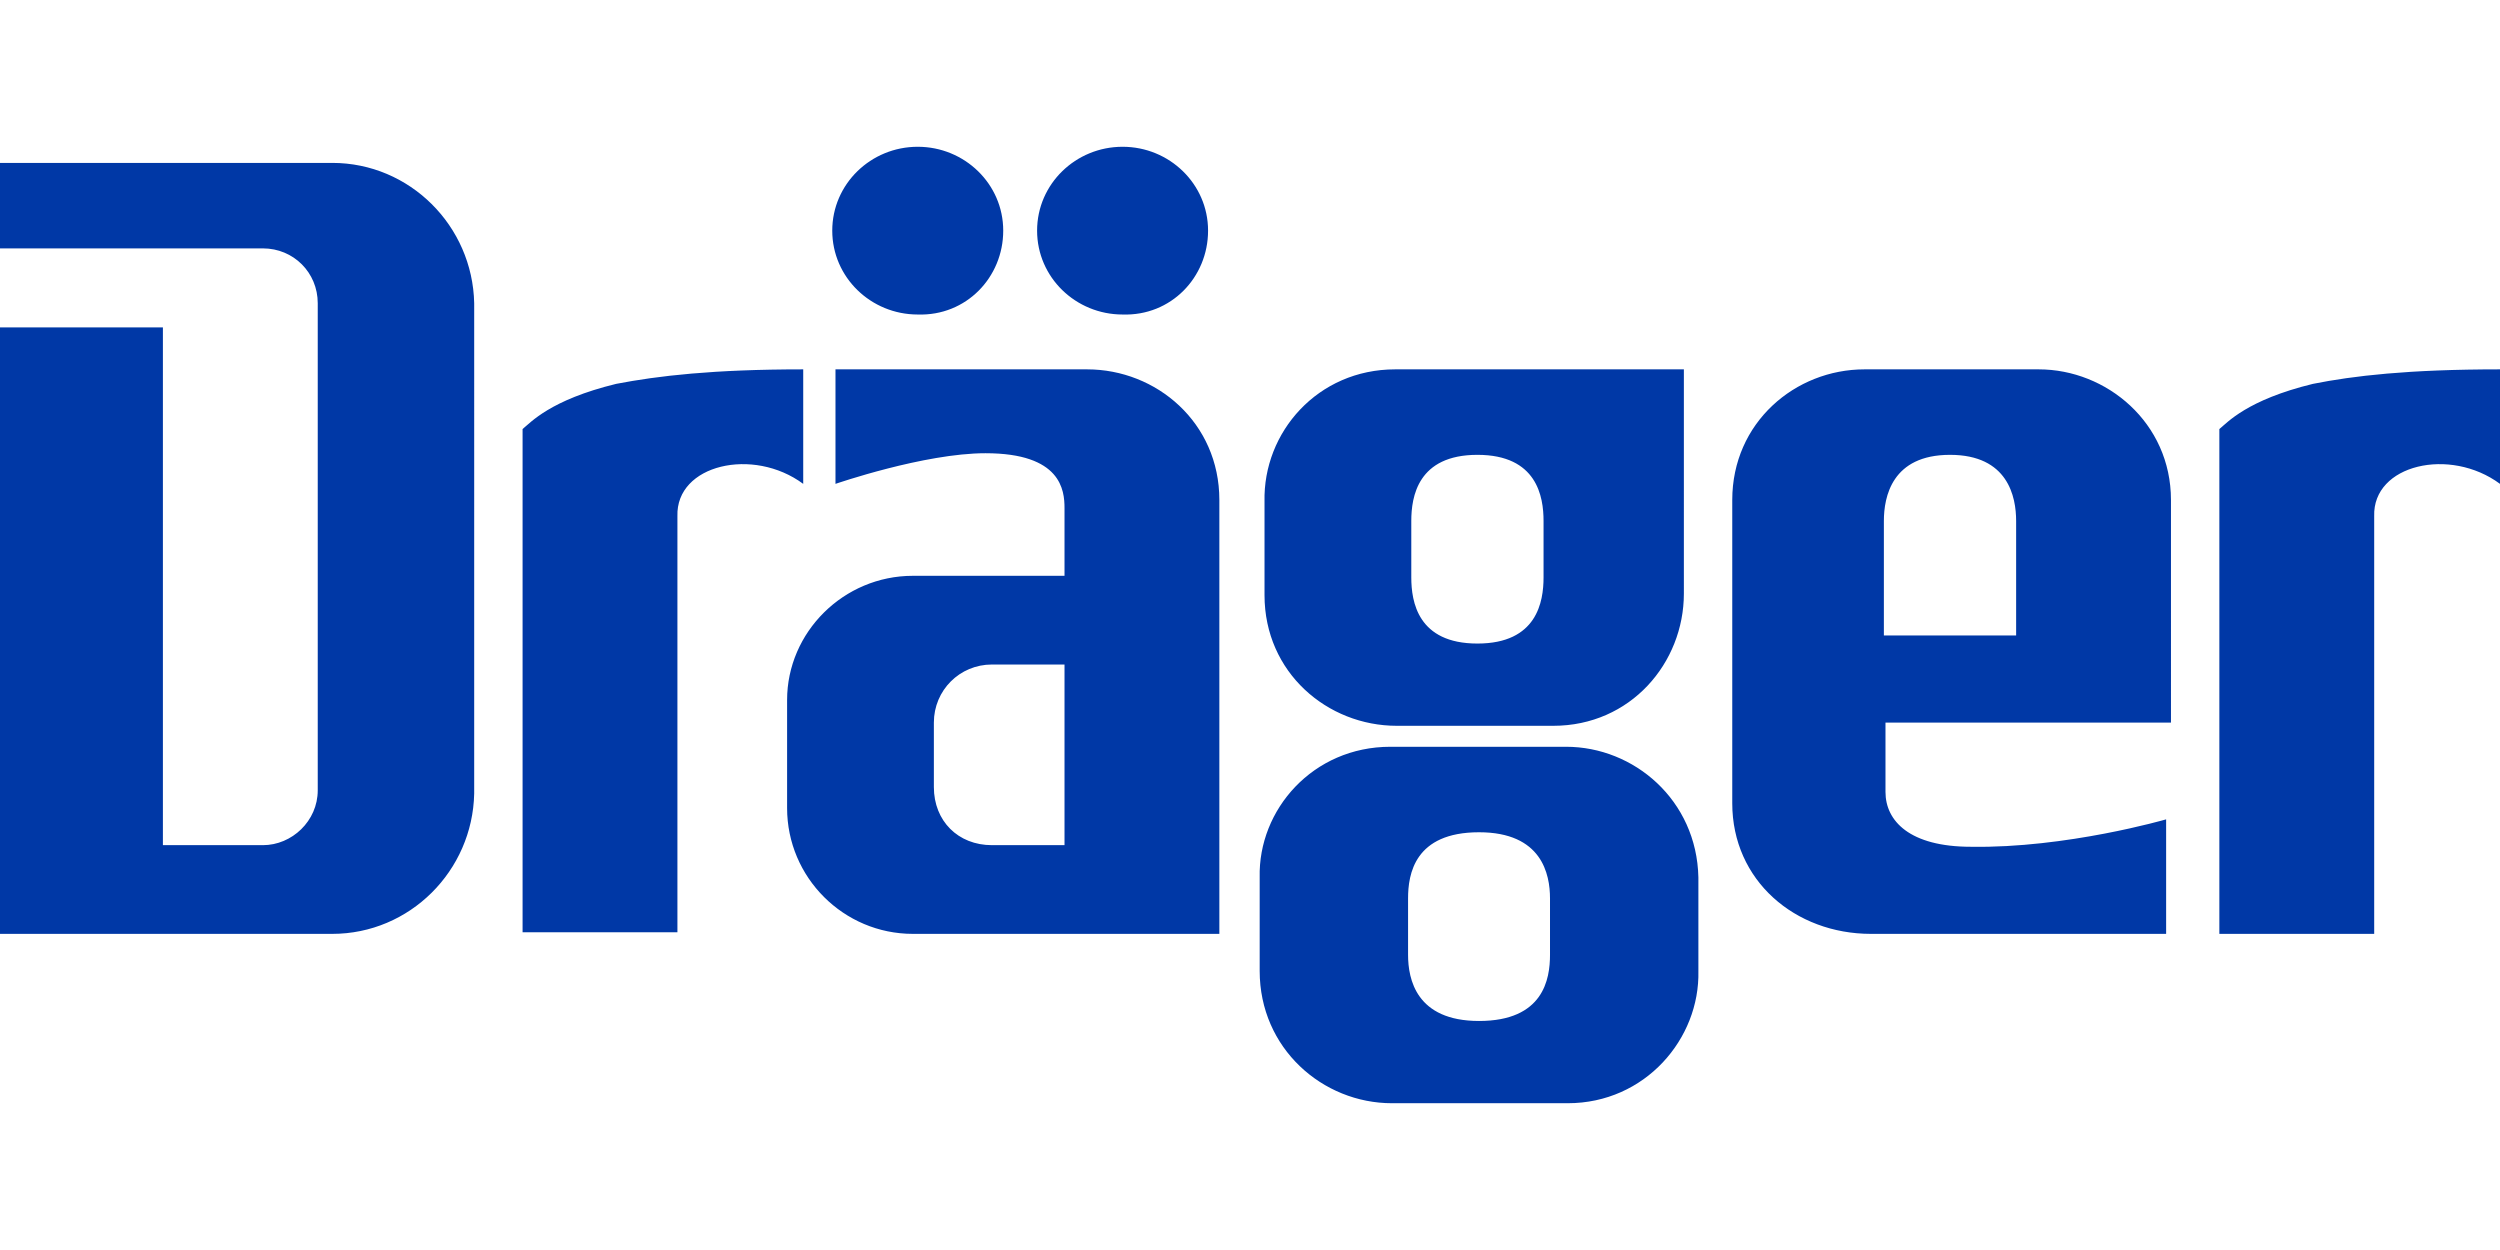 <?xml version="1.0"?>
<svg xmlns="http://www.w3.org/2000/svg" xml:space="preserve" viewBox="0 -9.1 155 77.5"><path fill="#0038a6" d="M20.6 1H0v5.3h16.3c1.9 0 3.4 1.5 3.4 3.4v30.2c0 1.9-1.6 3.4-3.4 3.4h-6.2V11.2H0v37.6h20.6c4.8 0 8.7-3.9 8.8-8.7V9.7c-.1-4.8-4-8.7-8.8-8.7zm17.6 13.7c-4.1 1-5.3 2.4-5.8 2.8v31.2H42V22.9c-.1-3.2 4.7-4.3 7.8-2v-7.1c-5.6 0-9 .4-11.6.9zm105.2 0c-4.1 1-5.3 2.4-5.8 2.8v31.3h9.6V22.9c-.1-3.2 4.7-4.3 7.8-2v-7.1c-5.7 0-9.1.4-11.6.9zm-76-.9H51.8v7.1s5.5-1.9 9.3-1.9c4.7 0 4.9 2.3 4.9 3.4v4.2h-9.4c-4.3 0-7.8 3.5-7.8 7.7V41c0 4.3 3.5 7.8 7.8 7.8h19V21.9c0-4.8-3.9-8.1-8.2-8.1zM66 43.3h-4.5c-2.1 0-3.6-1.5-3.6-3.6v-4c0-2 1.6-3.6 3.6-3.6H66v11.2zM62.2 5.2c0-2.9-2.4-5.2-5.3-5.2s-5.3 2.3-5.3 5.2 2.4 5.2 5.3 5.2c3 .1 5.3-2.3 5.3-5.2zm12.7 0c0-2.9-2.4-5.2-5.3-5.2s-5.3 2.3-5.3 5.2 2.4 5.2 5.3 5.2c3 .1 5.3-2.3 5.3-5.2zm11.6 8.6c-4.8 0-8.2 3.9-8.1 8.2v5.8c0 4.8 3.9 8.1 8.2 8.1h9.7c4.8 0 8.1-3.9 8.1-8.2V13.8H86.5zm9.2 12.9c0 1.5-.4 4.1-4.1 4.1s-4.1-2.6-4.1-4.1v-3.5c0-1.5.4-4.1 4.1-4.1s4.1 2.6 4.1 4.1v3.5zm1.4 10.5H86.2c-4.8 0-8.2 3.9-8.1 8.1v5.8c0 4.8 3.9 8.2 8.2 8.2h10.9c4.8 0 8.2-4 8.1-8.2v-5.8c-.1-4.8-4-8.1-8.2-8.1zm-1 12.9c0 1.5-.4 4.1-4.4 4.1-3.9 0-4.4-2.6-4.4-4.1v-3.5c0-1.5.4-4.1 4.4-4.1 3.9 0 4.4 2.6 4.4 4.1v3.5zm38.5-14.4V21.9c0-4.8-4-8.1-8.2-8.1h-10.8c-4.3 0-8.2 3.3-8.2 8.1v18.8c0 4.8 3.9 8.1 8.6 8.1h18.3v-7.1s-6.2 1.8-12.1 1.7c-3.8 0-5.3-1.6-5.3-3.4v-4.3h17.7zm-17.8-5.4v-7.1c0-1.5.5-4.1 4.1-4.1s4.1 2.6 4.1 4.1v7.1h-8.2z"/></svg>
